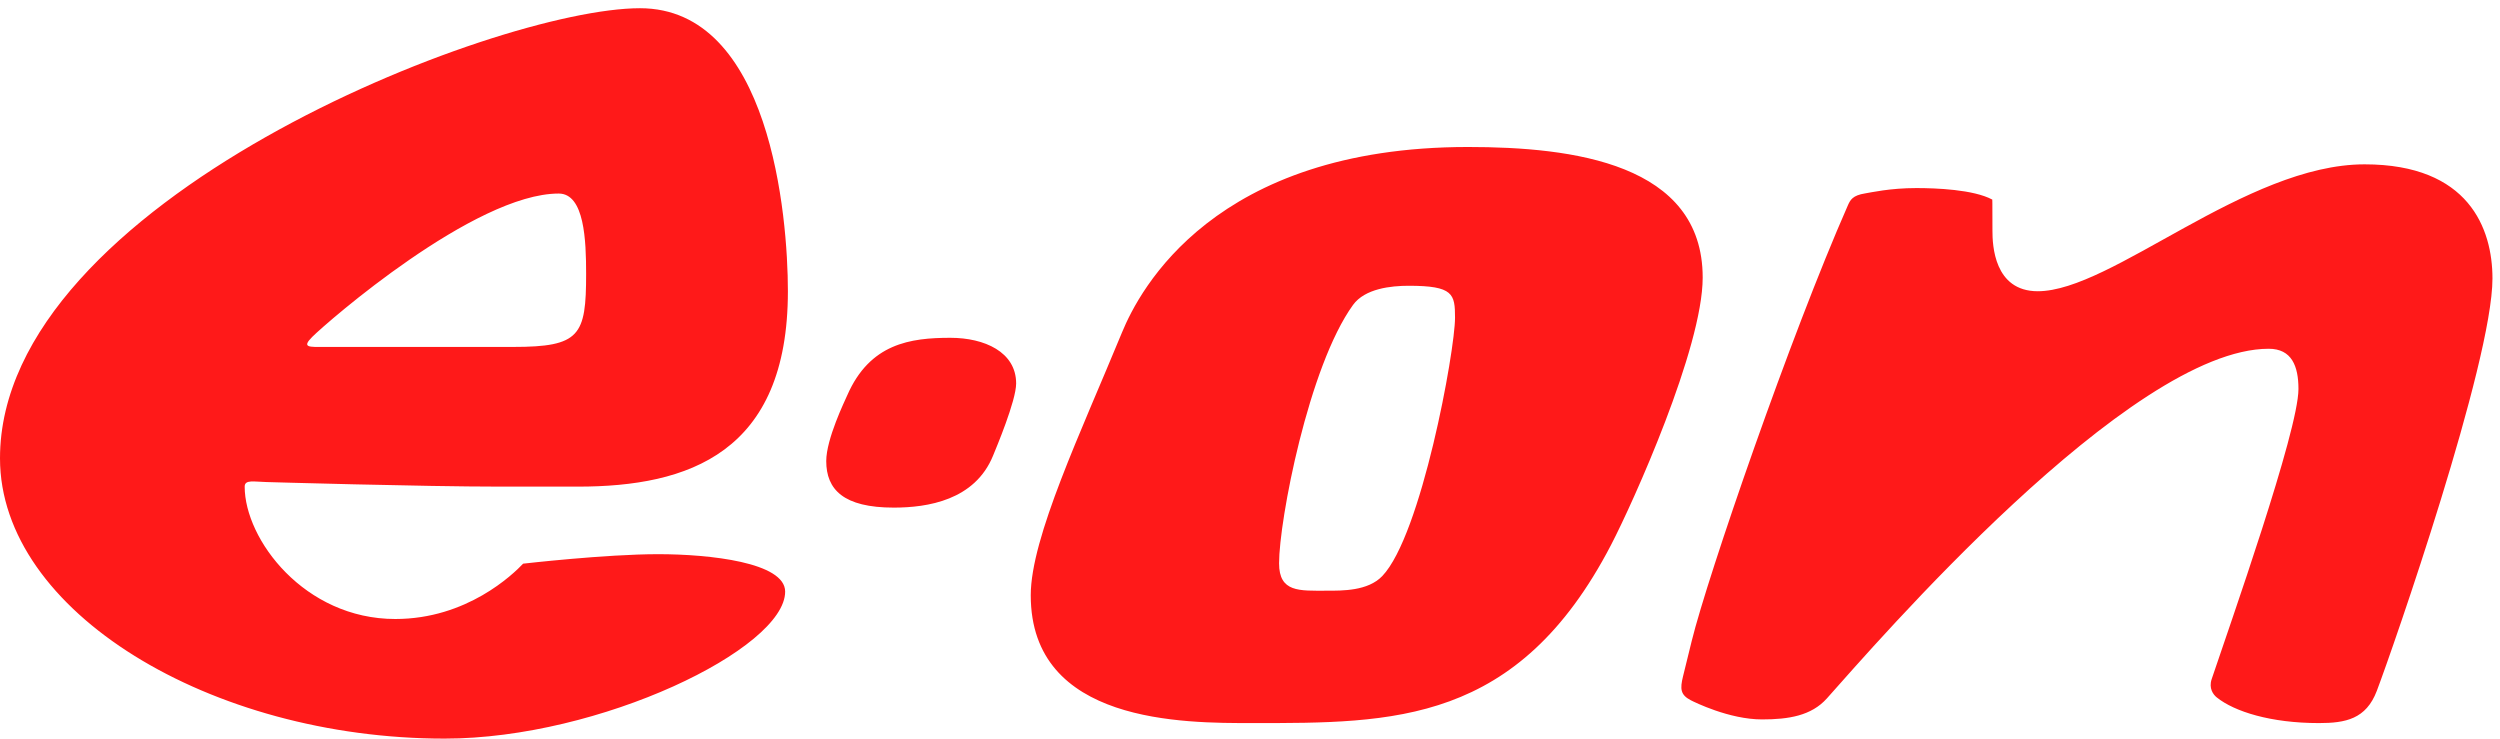 <?xml version="1.0" standalone="no"?>
<!DOCTYPE svg PUBLIC "-//W3C//DTD SVG 1.0//EN" "http://www.w3.org/TR/2001/REC-SVG-20010904/DTD/svg10.dtd">
<svg xmlns="http://www.w3.org/2000/svg" xmlns:xlink="http://www.w3.org/1999/xlink" id="body_1" width="379" height="112">

<defs>
    <clipPath  id="1">

    <path id=""  clip-rule="evenodd" transform="matrix(1 0 0 1 0 0)"  d="M0 84L0 0L0 0L284 0L284 0L284 84L284 84L0 84z" />    </clipPath>
    <clipPath  id="2">

    <path id=""  clip-rule="evenodd" transform="matrix(1 0 0 1 0 0)"  d="M0 84L284 84L284 84L284 0L284 0L0 0z" />    </clipPath>
    <clipPath  id="3">

    <path id=""  clip-rule="evenodd" transform="matrix(1 0 0 1 0 0)"  d="M0 0.935L0 84L0 84L283.464 84L283.464 84L283.464 0.935" />    </clipPath>
</defs>

<g transform="matrix(1.333 0 0 1.333 0 0)">
	<g clip-path="url(#1)" >
		<g clip-path="url(#2)" >
			<g clip-path="url(#3)" >
    <path id=""  transform="matrix(1 0 0 -1 0 84)"  d="M283.464 52.329C 283.464 42.83 272.164 10.307 270.31 5.426C 269.091 2.219 266.756 1.765 263.73 1.765C 258.256 1.765 254.127 3.068 252.114 4.68C 251.697 5.012 251.181 5.724 251.531 6.768C 253.589 12.901 261.4 34.988 261.4 39.76C 261.4 42.372 260.628 44.336 258.02 44.336C 242.209 44.336 213.16 10.599 207.766 4.568C 206.001 2.597 203.415 2.181 200.394 2.181C 196.655 2.181 192.673 4.165 192.294 4.361C 191.112 4.972 191.056 5.647 191.406 7.072L191.406 7.072L192.398 11.11C 194.216 18.497 203.628 45.827 210.153 60.638C 210.43 61.264 210.701 61.784 212.118 62.005C 212.776 62.108 214.935 62.611 217.941 62.611C 220.146 62.611 224.432 62.454 226.58 61.302C 226.58 61.302 226.598 61.334 226.598 57.73C 226.598 56.172 226.768 50.878 231.751 50.878C 240.16 50.878 255.425 65.31 268.922 65.31C 280.788 65.31 283.464 57.988 283.464 52.329M115.564 40.39C 115.564 38.418 113.268 32.99 112.942 32.188C 110.877 27.095 105.463 26.27 101.65 26.27C 95.932 26.27 93.967 28.323 93.967 31.564C 93.967 34.072 96.077 38.402 96.355 39.04C 98.93 44.94 103.539 45.582 108.088 45.582C 111.945 45.582 115.564 43.978 115.564 40.39zM66.659 52.85C 66.659 56.606 66.482 61.988 63.544 61.988C 53.986 61.988 37.194 47.369 35.51 45.686C 34.264 44.439 35.196 44.544 36.86 44.544L36.86 44.544L58.353 44.544C 65.968 44.544 66.659 45.825 66.659 52.85zM89.606 50.878C 89.606 32.474 78.285 28.657 65.725 28.657L65.725 28.657L56.899 28.657C 48.08 28.657 30.318 29.177 30.318 29.177C 28.893 29.205 27.827 29.488 27.827 28.657C 27.827 22.656 34.616 13.602 44.959 13.602C 53.104 13.602 58.353 18.689 59.495 19.895C 59.495 19.895 68.854 20.974 74.862 20.974C 80.696 20.974 89.294 20.04 89.294 16.717C 89.294 10.235 68.234 0 50.565 0C 23.963 0 0 14.452 0 31.876C 0 61.073 56.351 83.065 72.786 83.065C 87.587 83.065 89.606 59.492 89.606 50.878zM160.212 51.5C 158.208 51.5 155.228 51.188 153.877 49.32C 148.819 42.317 145.467 24.806 145.467 19.936C 145.467 16.609 147.778 16.821 150.866 16.821C 152.663 16.821 155.563 16.776 157.2 18.481C 161.644 23.11 165.478 44.086 165.478 47.873C 165.478 50.566 165.284 51.5 160.212 51.5zM193.644 52.435C 193.644 44.441 185.751 26.889 183.215 22.013C 172.612 1.627 158.447 1.765 142.455 1.765C 134.641 1.765 117.225 1.675 117.225 16.302C 117.225 22.844 122.926 34.835 127.608 46.204C 129.599 51.04 138.081 67.283 166.96 67.283C 178.872 67.283 193.644 65.413 193.644 52.435z" stroke="none" fill="#FF1919" fill-rule="evenodd" />
			</g>
		</g>
	</g>
</g>
</svg>